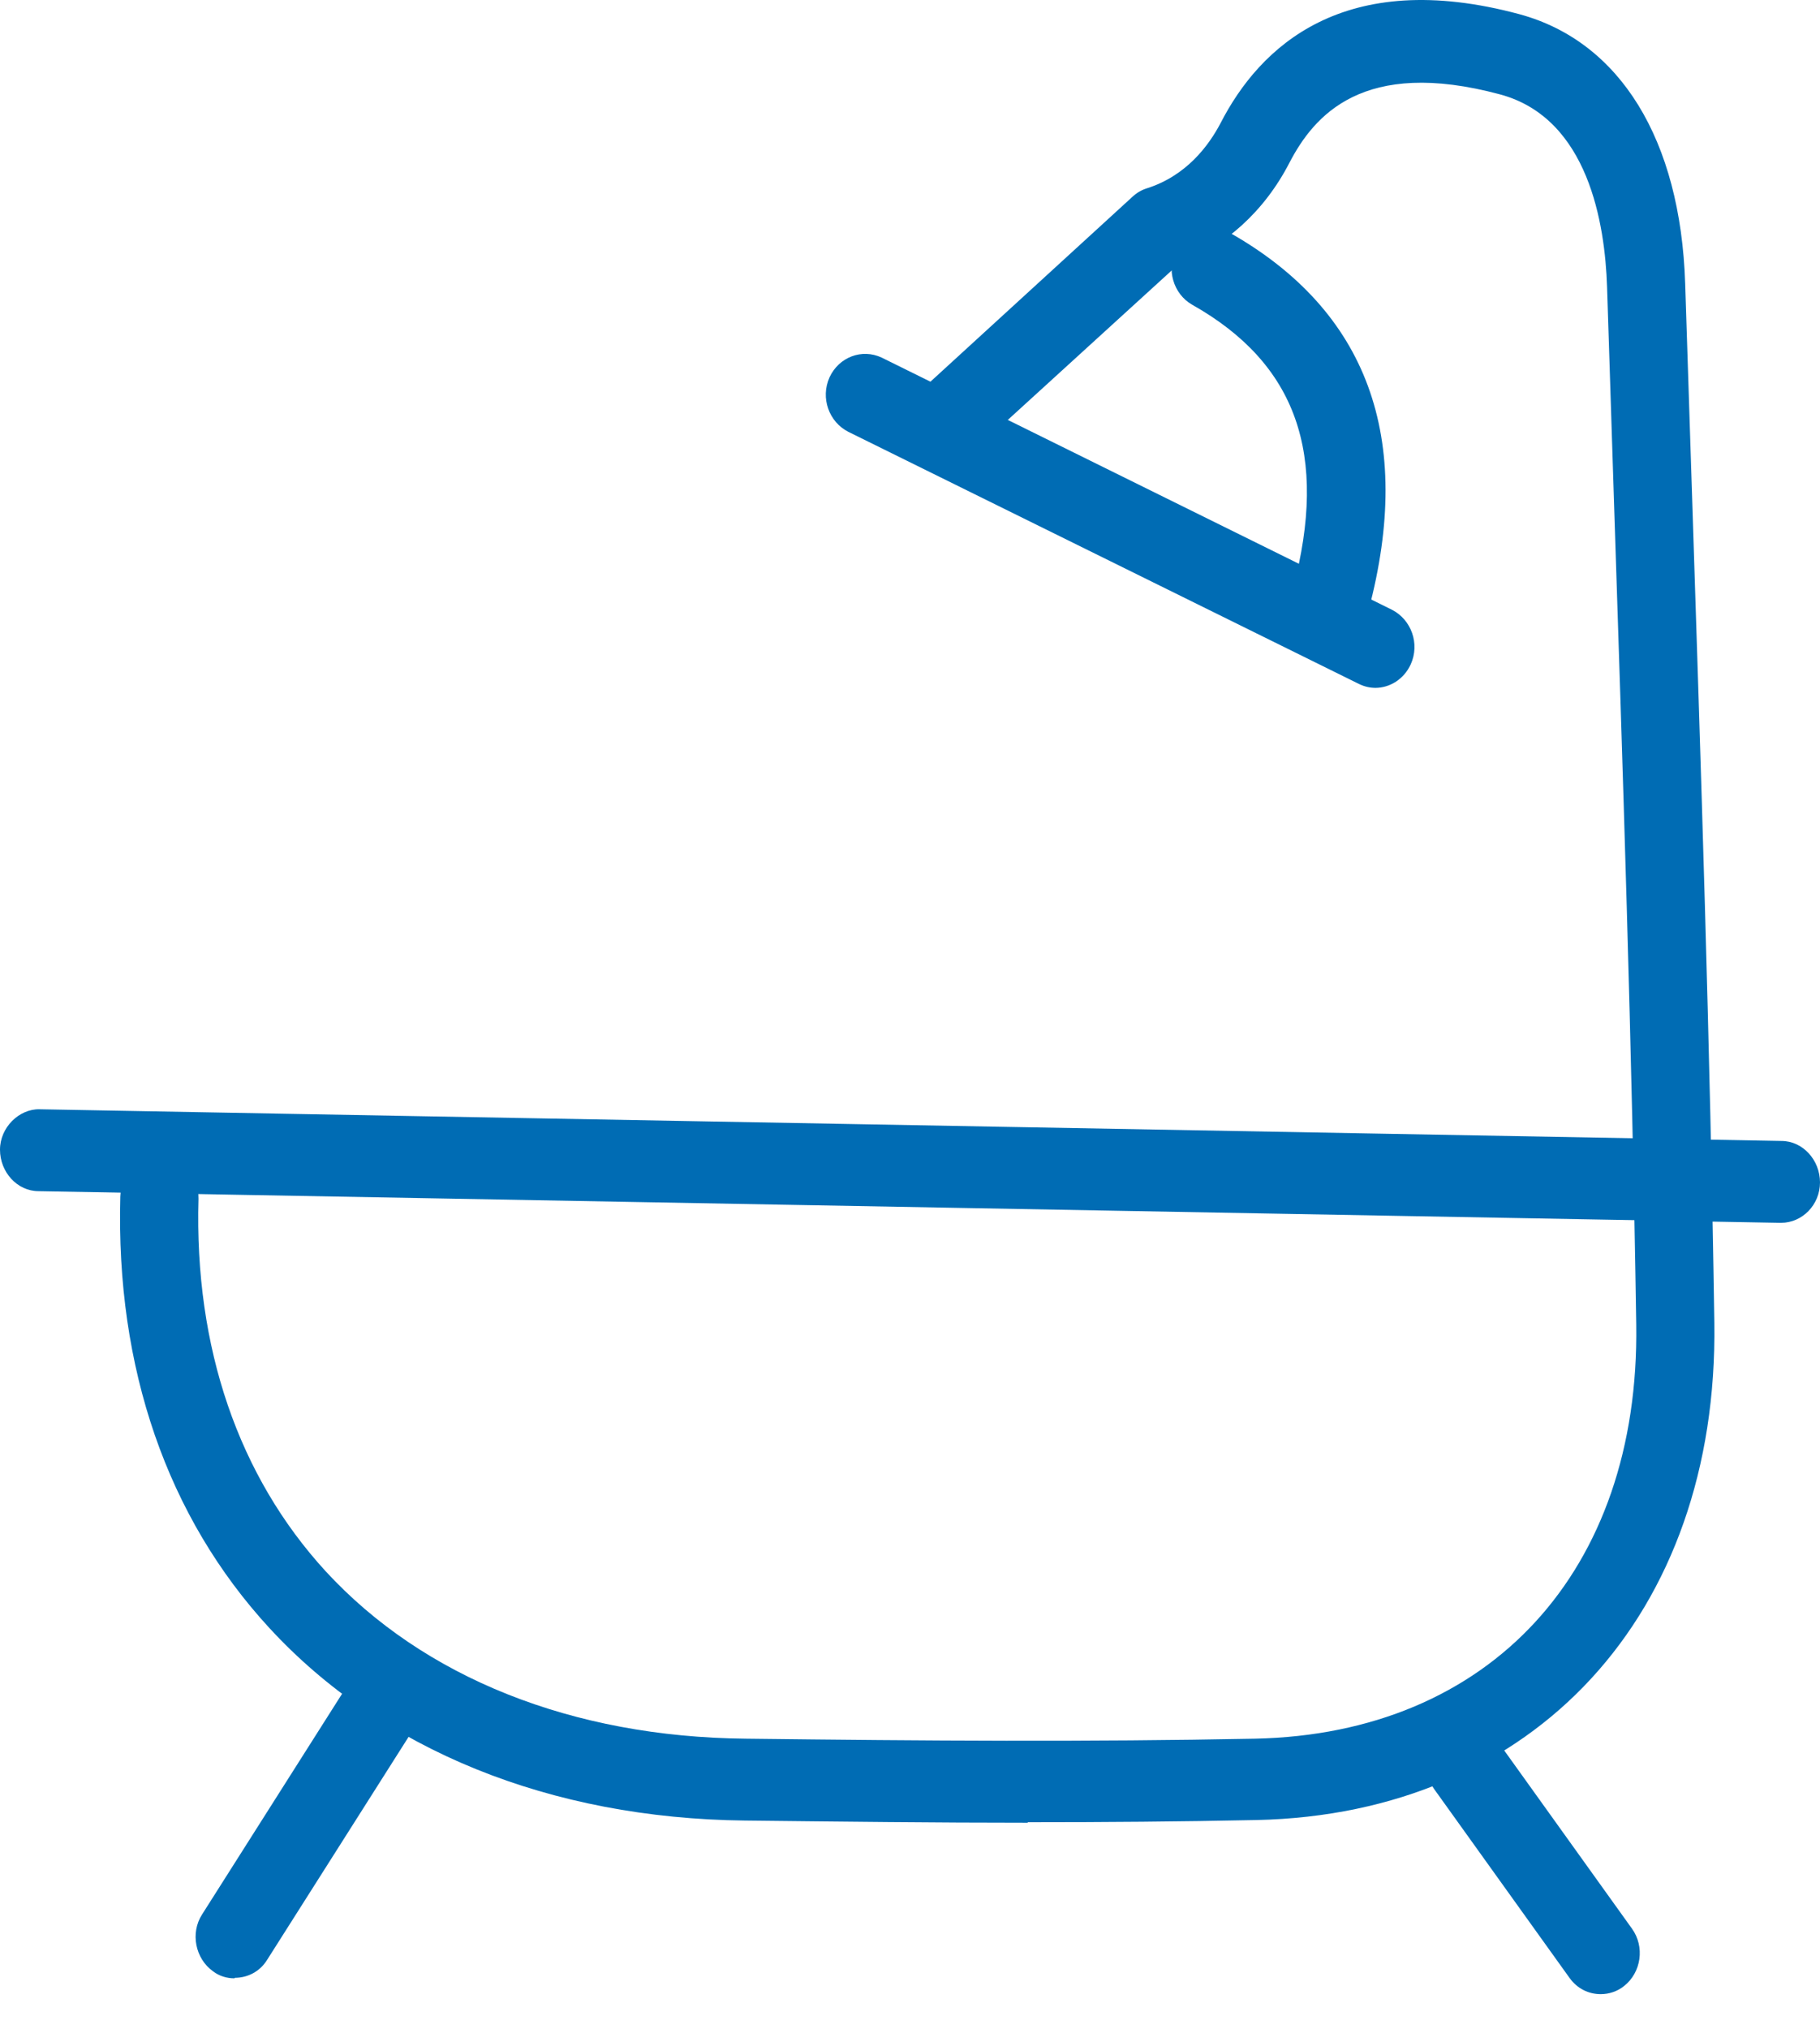 <svg width="35" height="39" viewBox="0 0 35 39" fill="none" xmlns="http://www.w3.org/2000/svg">
<path d="M19.759 35.039C18.007 35.039 16.214 35.018 14.322 34.997C10.586 34.955 7.342 33.644 5.178 31.293C3.216 29.163 2.224 26.298 2.314 23.003C2.324 22.573 2.685 22.216 3.085 22.237C3.496 22.247 3.827 22.615 3.817 23.045C3.736 25.91 4.588 28.376 6.26 30.202C8.143 32.248 11.007 33.392 14.341 33.423C17.817 33.465 20.941 33.486 24.136 33.423C28.652 33.329 31.536 30.202 31.466 25.459C31.386 20.149 31.206 14.755 31.035 9.54L30.905 5.51C30.865 4.324 30.555 2.278 28.852 1.816C26.209 1.103 25.267 2.226 24.797 3.128C24.316 4.062 23.555 4.744 22.663 5.08L18.588 8.795C18.277 9.078 17.797 9.047 17.526 8.721C17.256 8.396 17.286 7.892 17.596 7.609L21.782 3.779C21.862 3.705 21.952 3.653 22.053 3.621C22.814 3.38 23.244 2.803 23.475 2.362C24.226 0.903 25.838 -0.639 29.223 0.274C31.156 0.799 32.317 2.687 32.407 5.447L32.538 9.477C32.708 14.703 32.888 20.107 32.968 25.427C33.048 31.031 29.513 34.871 24.166 34.987C22.694 35.018 21.241 35.029 19.769 35.029L19.759 35.039Z" fill="#006CB4"/>
<path d="M34.249 23.507H34.239L0.741 22.898C0.33 22.898 0 22.531 0 22.101C0 21.67 0.371 21.314 0.761 21.324L34.259 21.933C34.669 21.933 35 22.3 35 22.73C35 23.16 34.66 23.507 34.249 23.507Z" fill="#006CB4"/>
<path d="M26.458 13.223C26.348 13.223 26.248 13.202 26.138 13.15L16.314 8.301C15.943 8.113 15.773 7.651 15.953 7.252C16.134 6.864 16.574 6.696 16.955 6.874L26.769 11.722C27.139 11.911 27.31 12.373 27.129 12.772C26.999 13.055 26.729 13.223 26.448 13.223H26.458Z" fill="#006CB4"/>
<path d="M25.587 12.31C25.517 12.31 25.456 12.31 25.386 12.279C24.986 12.163 24.755 11.733 24.866 11.313C25.547 8.732 24.936 6.99 22.923 5.856C22.562 5.647 22.422 5.174 22.622 4.786C22.823 4.408 23.273 4.261 23.644 4.471C26.298 5.972 27.199 8.417 26.318 11.733C26.227 12.079 25.927 12.31 25.597 12.31H25.587Z" fill="#006CB4"/>
<path d="M4.507 38.03C4.367 38.03 4.216 37.988 4.096 37.894C3.756 37.652 3.656 37.159 3.886 36.802L6.77 32.258C7 31.891 7.461 31.797 7.811 32.038C8.152 32.279 8.252 32.773 8.022 33.129L5.138 37.673C4.997 37.904 4.757 38.02 4.517 38.02L4.507 38.03Z" fill="#006CB4"/>
<path d="M30.783 38.334C30.552 38.334 30.332 38.23 30.182 38.02L27.578 34.389C27.328 34.042 27.398 33.549 27.728 33.287C28.059 33.025 28.529 33.098 28.78 33.444L31.384 37.075C31.634 37.422 31.564 37.915 31.233 38.177C31.103 38.282 30.943 38.334 30.783 38.334Z" fill="#006CB4"/>
</svg>
